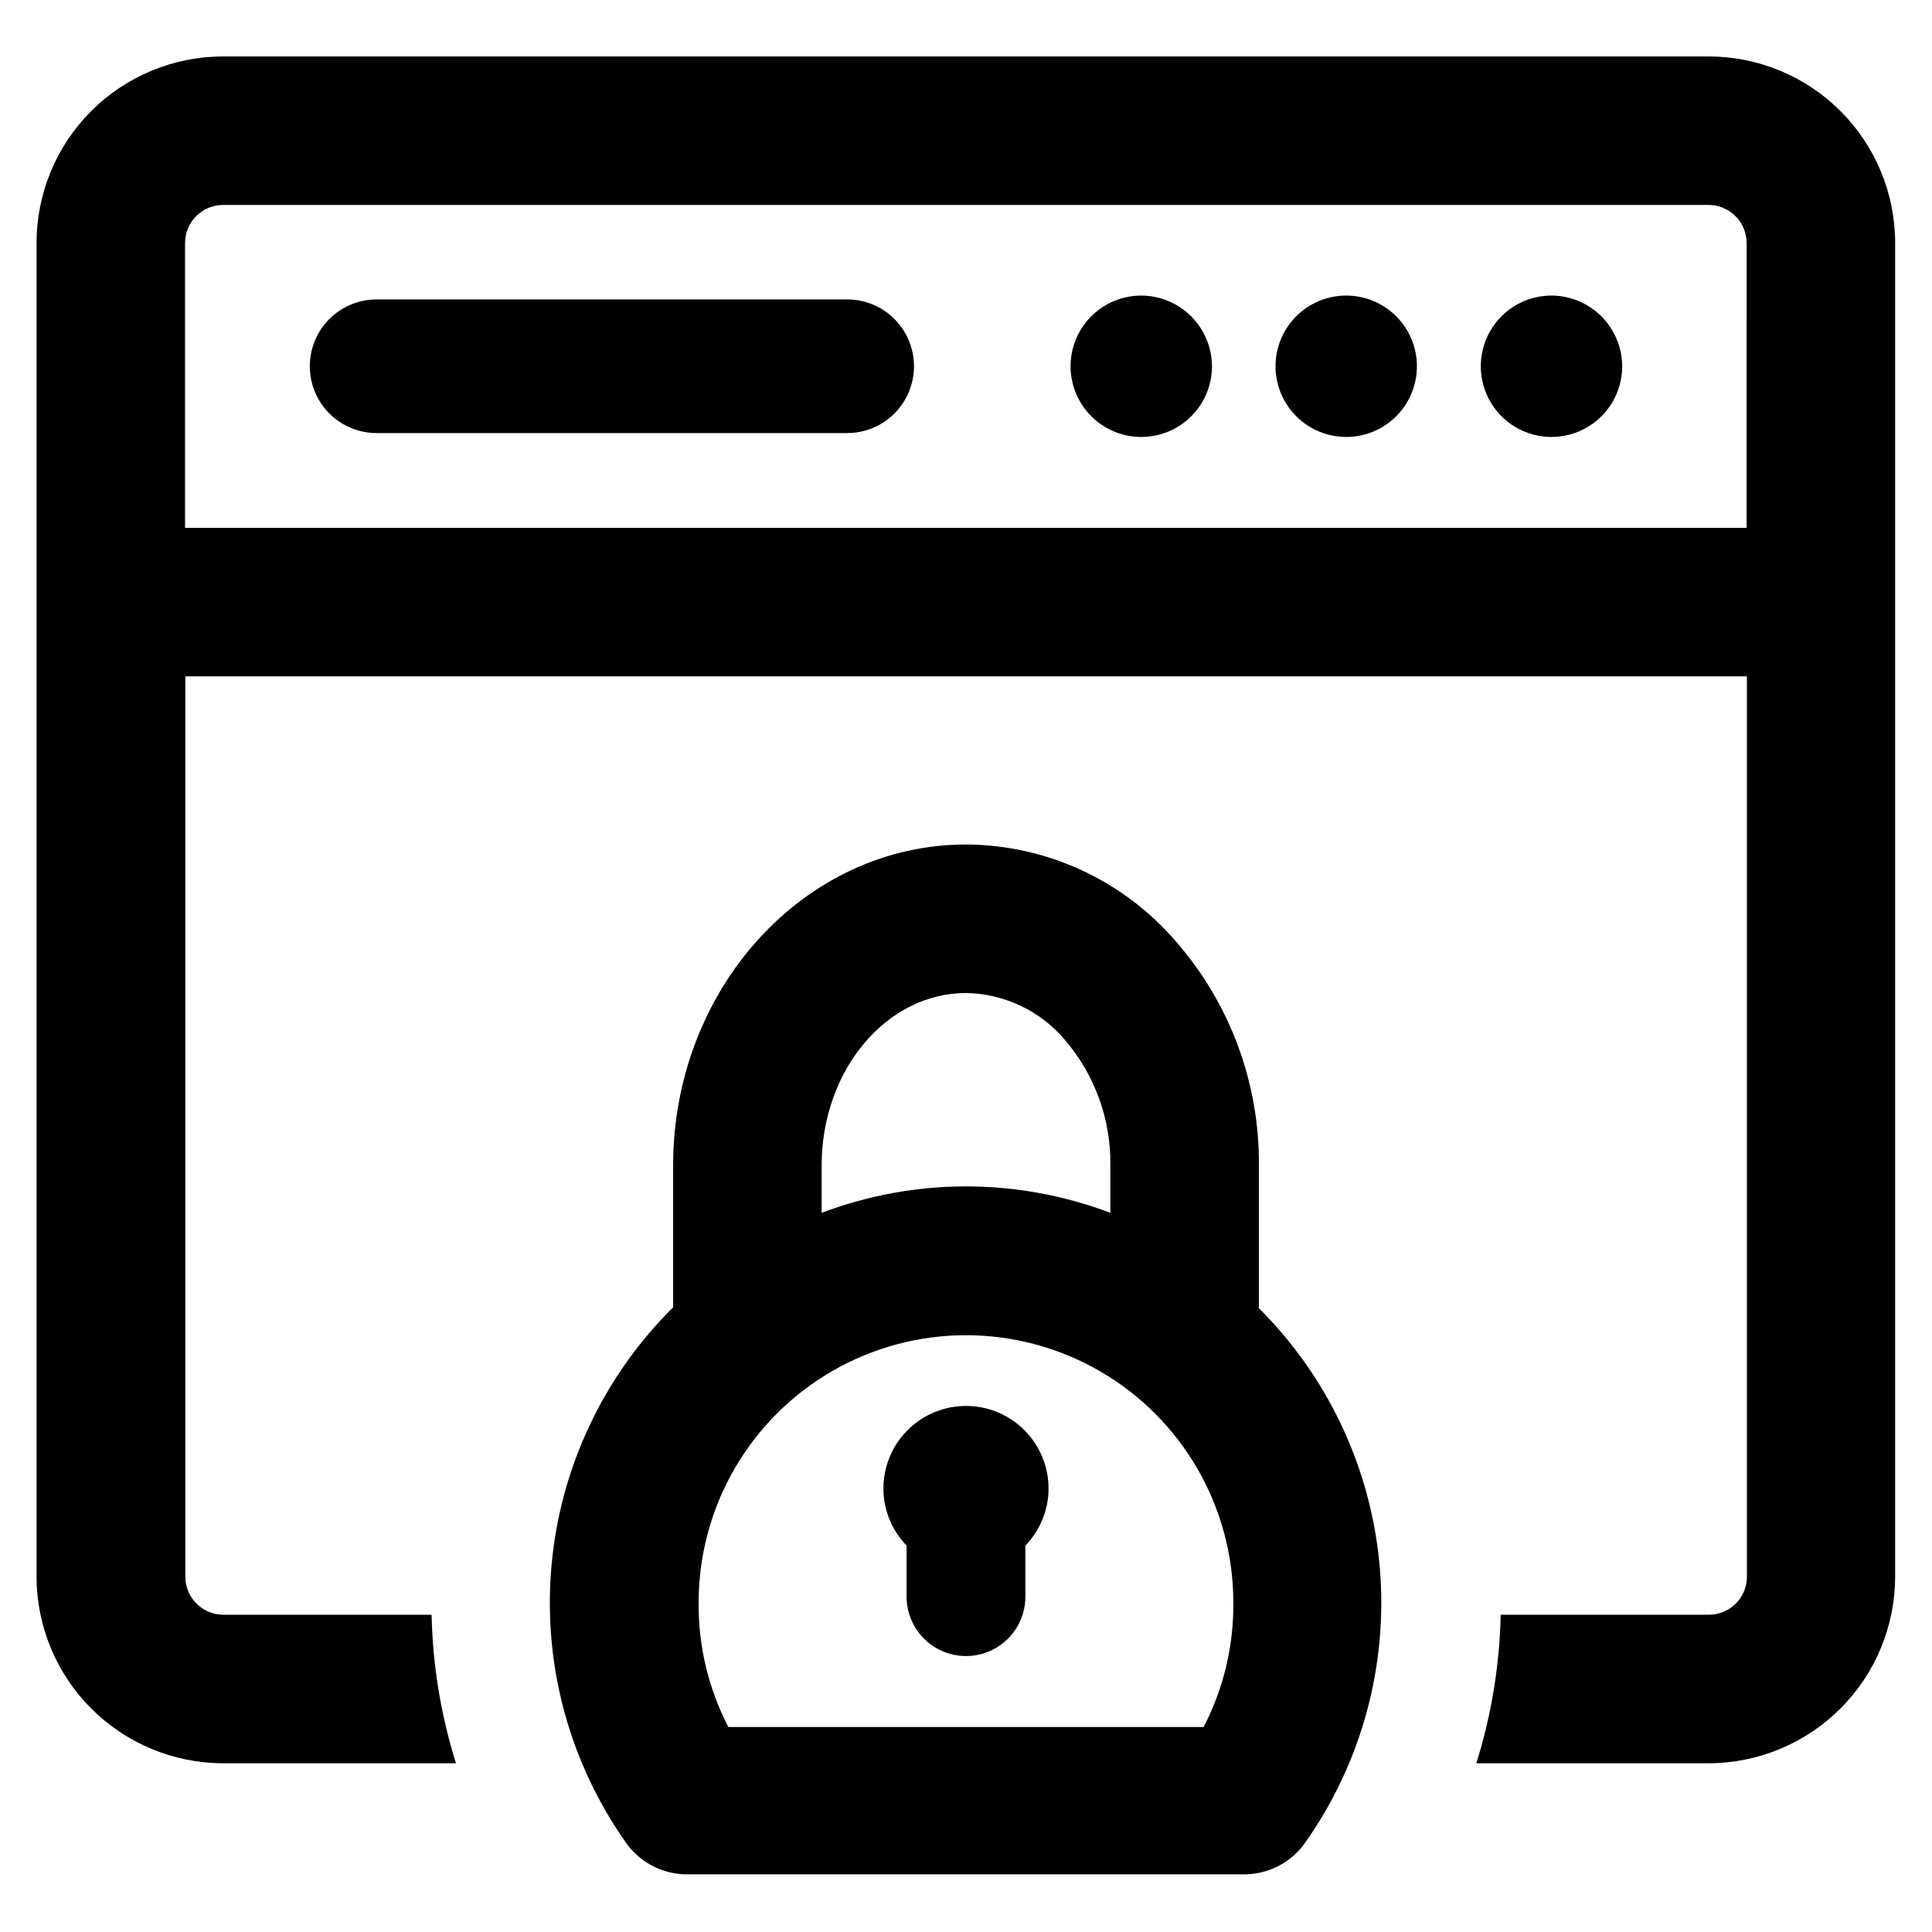 <?xml version="1.0" encoding="UTF-8"?>
<!-- Uploaded to: SVG Find, www.svgrepo.com, Generator: SVG Find Mixer Tools -->
<svg fill="#000000" width="800px" height="800px" version="1.1" viewBox="144 144 512 512" xmlns="http://www.w3.org/2000/svg">
 <g>
  <path d="m477.62 490.45v-37.551c0.199-21.77-7.59-42.859-21.883-59.277-13.941-16.301-34.289-25.727-55.734-25.82-42.824 0-77.617 38.18-77.617 85.098v37.551h-0.004c-18.609 18.426-30.051 42.875-32.273 68.969-2.223 26.098 4.922 52.129 20.152 73.434 3.734 4.938 9.555 7.848 15.742 7.875h147.76c6.191-0.027 12.012-2.938 15.746-7.875 15.227-21.305 22.371-47.336 20.152-73.434-2.223-26.094-13.664-50.543-32.277-68.969zm-115.88-37.551c0-25.27 17.16-45.738 38.258-45.738 10.164 0.16 19.758 4.731 26.293 12.52 7.894 9.246 12.148 21.059 11.965 33.219v12.516c-24.652-9.344-51.867-9.344-76.516 0zm101.23 148.78h-125.95c-5.285-10.184-7.988-21.512-7.875-32.984 0-25.312 13.504-48.699 35.426-61.355s48.93-12.656 70.848 0c21.922 12.656 35.426 36.043 35.426 61.355 0.117 11.473-2.586 22.801-7.871 32.984z"/>
  <path d="m421.88 538.47c0-7.82-4.172-15.043-10.941-18.953-6.773-3.91-15.113-3.91-21.887 0-6.769 3.91-10.941 11.133-10.941 18.953 0.008 5.644 2.207 11.062 6.141 15.113v13.539c0 5.625 3 10.824 7.871 13.637s10.875 2.812 15.746 0 7.871-8.012 7.871-13.637v-13.539c3.934-4.051 6.137-9.469 6.141-15.113z"/>
  <path d="m368.51 258.77h-124.7c-6.328 0-12.176-3.375-15.34-8.855-3.16-5.481-3.16-12.23 0-17.711 3.164-5.481 9.012-8.855 15.34-8.855h124.7c6.328 0 12.176 3.375 15.336 8.855 3.164 5.481 3.164 12.23 0 17.711-3.16 5.481-9.008 8.855-15.336 8.855z"/>
  <path d="m446.45 222.33c-4.973 0-9.734 1.973-13.25 5.484-3.512 3.516-5.488 8.281-5.488 13.25s1.977 9.734 5.488 13.246c3.516 3.516 8.277 5.488 13.25 5.488 4.969 0 9.734-1.973 13.246-5.488 3.512-3.512 5.488-8.277 5.488-13.246-0.023-4.961-2.004-9.715-5.512-13.227-3.508-3.508-8.262-5.488-13.223-5.508z"/>
  <path d="m500.84 222.33c-4.973-0.023-9.75 1.934-13.281 5.441-3.527 3.504-5.519 8.266-5.535 13.238-0.012 4.977 1.953 9.75 5.461 13.273s8.277 5.508 13.25 5.516 9.746-1.965 13.266-5.477c3.519-3.516 5.496-8.285 5.496-13.258 0-4.957-1.965-9.711-5.461-13.219-3.496-3.512-8.242-5.496-13.195-5.516z"/>
  <path d="m555.16 222.33c-4.969 0-9.734 1.973-13.25 5.484-3.512 3.516-5.484 8.281-5.484 13.25s1.973 9.734 5.484 13.246c3.516 3.516 8.281 5.488 13.25 5.488s9.734-1.973 13.246-5.488c3.516-3.512 5.488-8.277 5.488-13.246-0.02-4.961-2-9.715-5.508-13.227-3.512-3.508-8.266-5.488-13.227-5.508z"/>
  <path d="m596.8 158.96h-393.6c-13.125-0.02-25.723 5.18-35.008 14.453-9.289 9.273-14.508 21.859-14.508 34.984v353.45c0.02 13.117 5.246 25.691 14.531 34.961 9.281 9.27 21.863 14.477 34.984 14.477h61.637c-4.004-12.75-6.18-26.004-6.457-39.363h-55.18c-5.566 0-10.078-4.508-10.078-10.074v-238.6h413.83v238.6c0 2.688-1.07 5.262-2.977 7.152-1.91 1.891-4.492 2.945-7.176 2.922h-55.105c-0.277 13.359-2.449 26.613-6.457 39.363h61.562c13.102-0.023 25.664-5.238 34.934-14.504 9.266-9.266 14.48-21.828 14.5-34.934v-353.45c0-13.113-5.207-25.688-14.48-34.957-9.27-9.273-21.844-14.48-34.953-14.48zm10.078 124.93h-413.84v-75.492c0-2.688 1.074-5.262 2.981-7.152 1.906-1.895 4.488-2.945 7.176-2.926h393.6c2.672 0 5.234 1.062 7.125 2.953 1.887 1.887 2.949 4.453 2.949 7.125z"/>
 </g>
</svg>